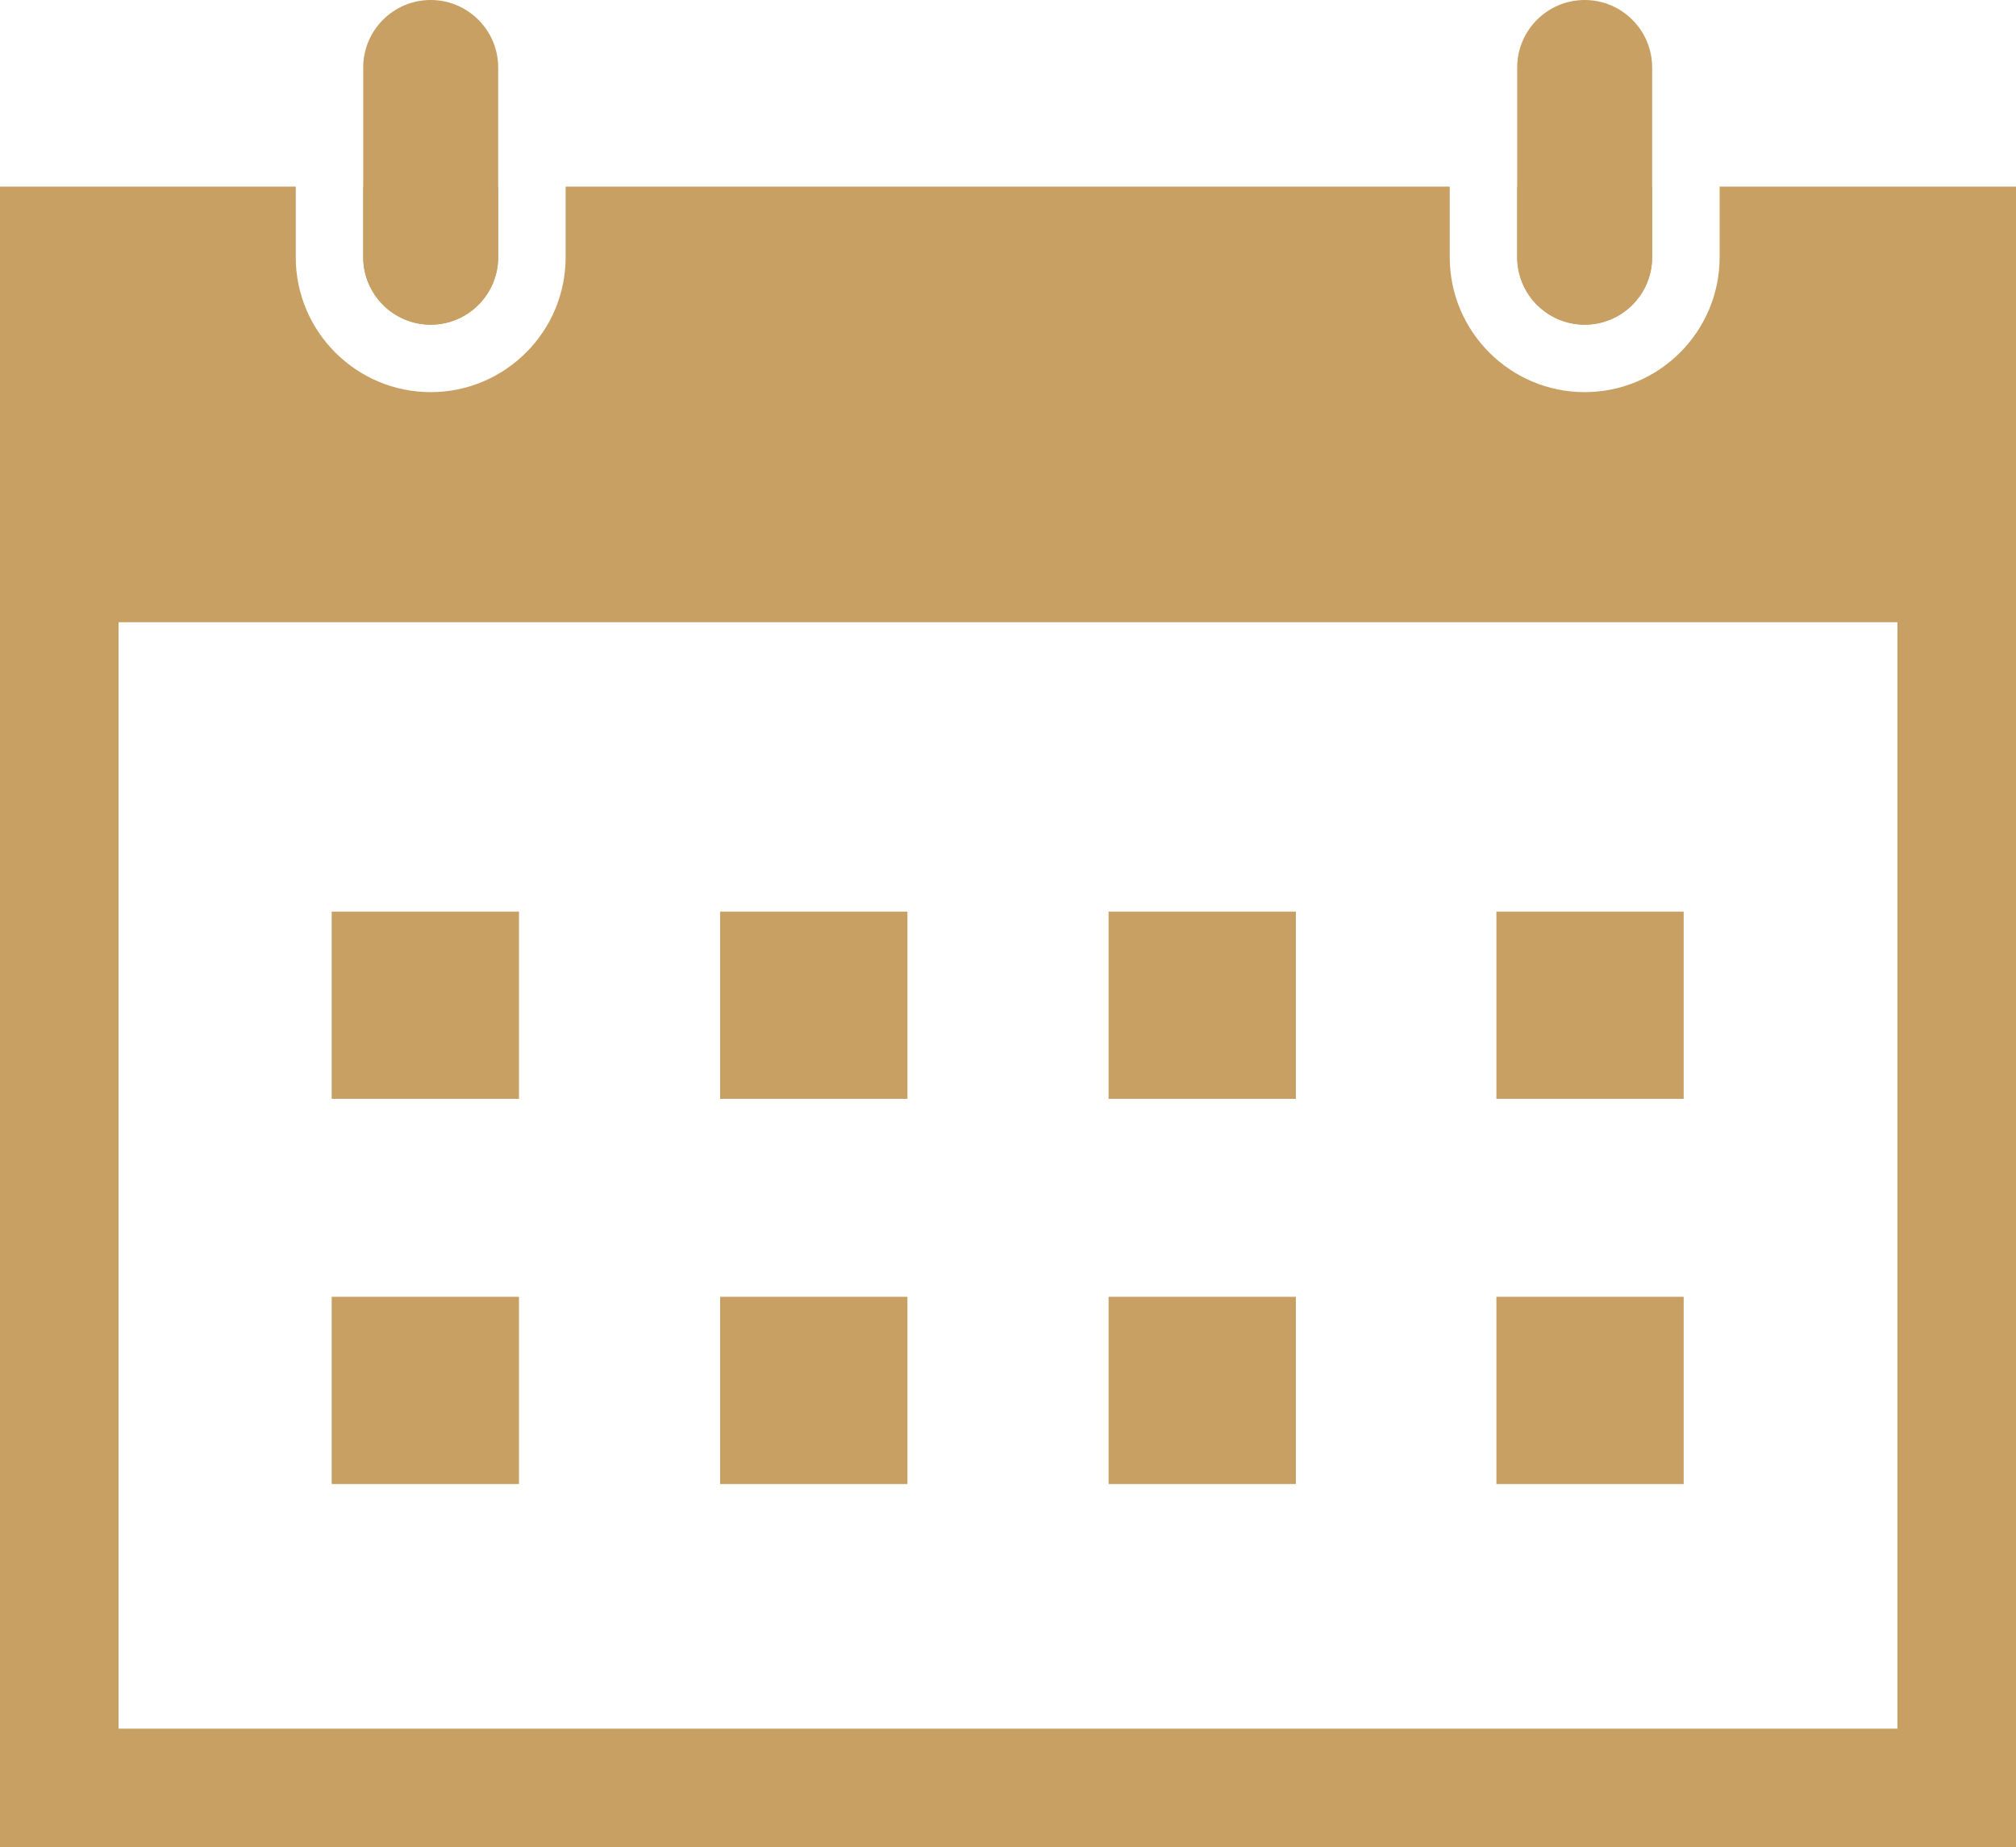 <?xml version="1.0" encoding="UTF-8"?><svg id="_レイヤー_2" xmlns="http://www.w3.org/2000/svg" viewBox="0 0 31.97 29.3"><defs><style>.cls-1,.cls-2{fill:#c9a063;}.cls-2{fill-rule:evenodd;}</style></defs><g id="artwork"><g><path class="cls-1" d="M6.83,5.15c-.59,0-1.07-.48-1.07-1.07V1.07c0-.59,.48-1.07,1.07-1.07s1.07,.48,1.07,1.07v3.01c0,.59-.48,1.07-1.07,1.07Z"/><path class="cls-1" d="M25.13,5.15c-.59,0-1.07-.48-1.07-1.07V1.07c0-.59,.48-1.07,1.07-1.07s1.07,.48,1.07,1.07v3.01c0,.59-.48,1.07-1.07,1.07Z"/><g><path class="cls-2" d="M25.13,5.15c.59,0,1.07-.48,1.07-1.07v-1.12h-2.14v1.12c0,.59,.48,1.07,1.07,1.07Z"/><path class="cls-2" d="M6.83,5.15c.59,0,1.07-.48,1.07-1.07v-1.12h-2.14v1.12c0,.59,.48,1.07,1.07,1.07Z"/><path class="cls-2" d="M27.27,2.96v1.12c0,1.18-.96,2.14-2.14,2.14s-2.14-.96-2.14-2.14v-1.12H8.97v1.12c0,1.18-.96,2.14-2.14,2.14s-2.14-.96-2.14-2.14v-1.12H0V29.3H31.97V2.96h-4.69Zm2.81,24.46H1.88V9.87H30.09V27.42Z"/></g><rect class="cls-1" x="5.26" y="14.46" width="2.97" height="2.97"/><rect class="cls-1" x="11.42" y="14.46" width="2.97" height="2.97"/><rect class="cls-1" x="17.58" y="14.46" width="2.97" height="2.97"/><rect class="cls-1" x="23.73" y="14.46" width="2.97" height="2.97"/><rect class="cls-1" x="5.26" y="20.57" width="2.97" height="2.97"/><rect class="cls-1" x="11.42" y="20.57" width="2.97" height="2.97"/><rect class="cls-1" x="17.58" y="20.57" width="2.97" height="2.97"/><rect class="cls-1" x="23.73" y="20.57" width="2.97" height="2.97"/></g></g></svg>